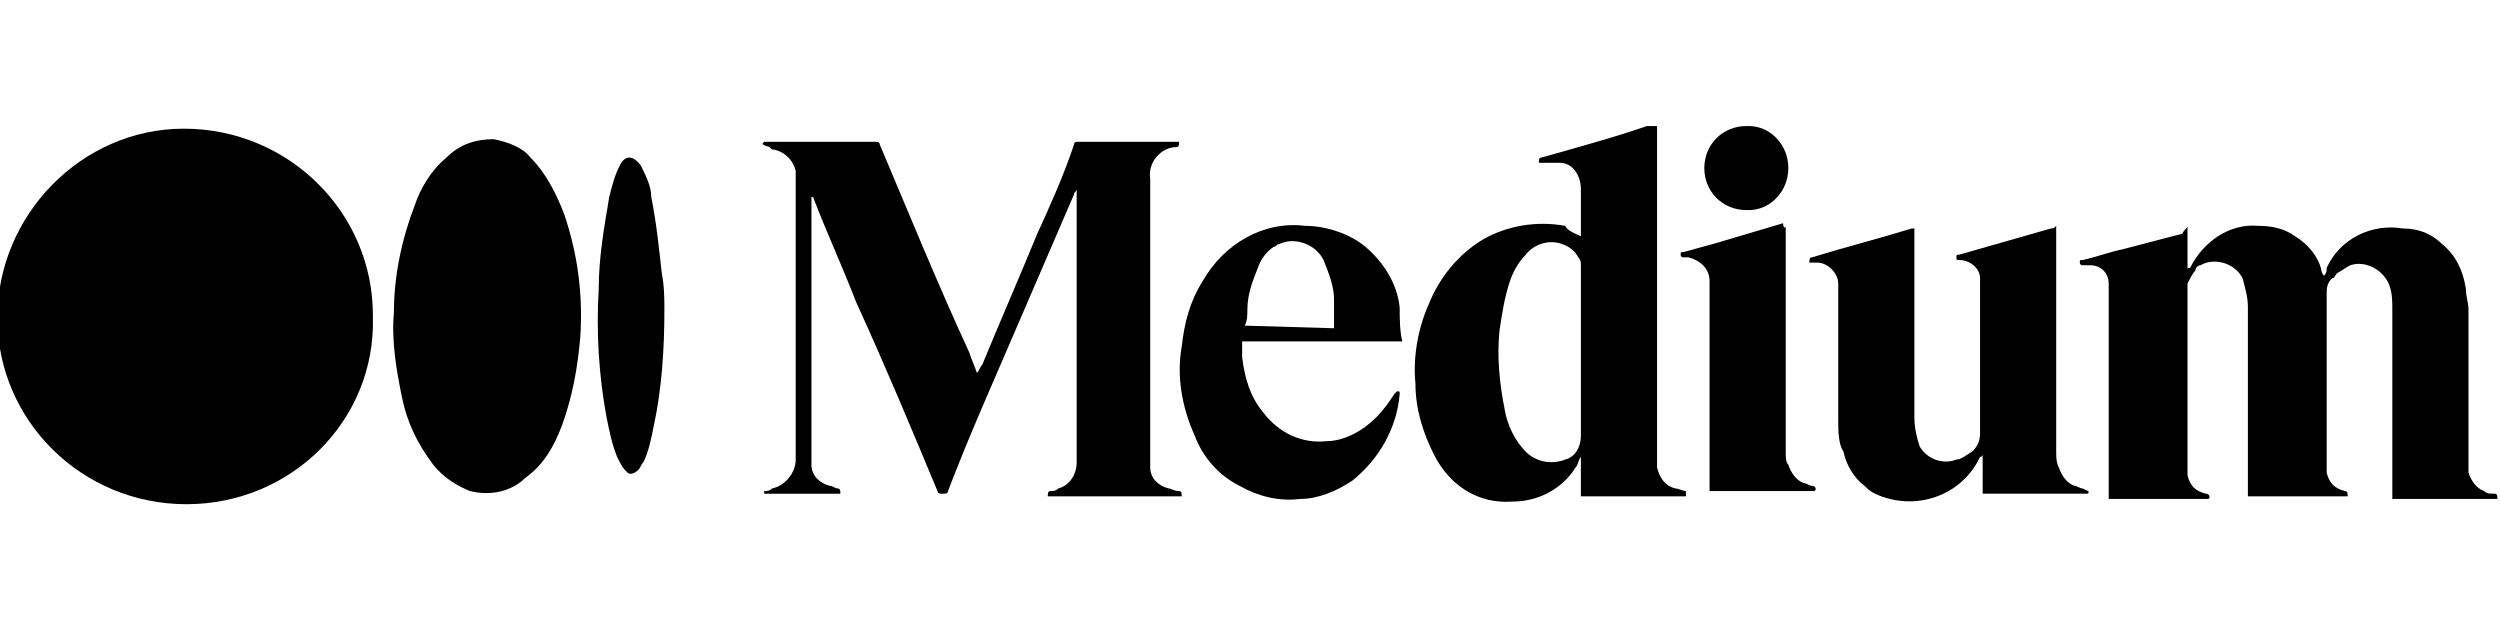 <?xml version="1.0" encoding="utf-8"?>
<!-- Generator: Adobe Illustrator 26.0.2, SVG Export Plug-In . SVG Version: 6.00 Build 0)  -->
<svg version="1.1" id="グループ_16658" xmlns="http://www.w3.org/2000/svg" xmlns:xlink="http://www.w3.org/1999/xlink" x="0px"
	 y="0px" viewBox="0 0 95.2 24" style="enable-background:new 0 0 95.2 24;" xml:space="preserve">
<style type="text/css">
	.st0{clip-path:url(#SVGID_00000048479631226151183250000015228390061442179756_);}
</style>
<g>
	<defs>
		<rect id="SVGID_1_" y="4.8" width="95.2" height="14.5"/>
	</defs>
	<clipPath id="SVGID_00000006701829968100941090000018292640155511763881_">
		<use xlink:href="#SVGID_1_"  style="overflow:visible;"/>
	</clipPath>
	
		<g id="グループ_16631" transform="translate(0)" style="clip-path:url(#SVGID_00000006701829968100941090000018292640155511763881_);">
		<path id="パス_57876" d="M7.1,19.2c-4,0-7.2-3.2-7.2-7.1s3.2-7.2,7.1-7.2c4,0,7.2,3.2,7.2,7.1c0,0,0,0,0,0.1
			C14.3,16,11.1,19.2,7.1,19.2"/>
		<path id="パス_57877" d="M29.1,5.4h0.1c1.4,0,2.7,0,4.1,0c0.1,0,0.2,0,0.2,0.1c1.1,2.6,2.2,5.3,3.4,7.9c0.1,0.3,0.2,0.5,0.3,0.8
			c0.1-0.1,0.1-0.2,0.2-0.3c0.7-1.7,1.4-3.3,2.1-5c0.5-1.1,1-2.2,1.4-3.4c0-0.1,0.1-0.1,0.1-0.1c1.3,0,2.6,0,3.9,0c0,0,0,0,0,0
			c0,0.1,0,0.2-0.1,0.2c-0.6,0-1.1,0.6-1,1.2c0,0,0,0,0,0.1c0,0.1,0,0.1,0,0.1c0,3.5,0,7,0,10.5c0,0.1,0,0.2,0,0.3
			c0,0.4,0.3,0.7,0.7,0.8c0.1,0,0.2,0.1,0.4,0.1c0.1,0,0.1,0.1,0.1,0.2h-5.1c0-0.1,0-0.2,0.1-0.2c0.1,0,0.2,0,0.3-0.1
			c0.4-0.1,0.7-0.5,0.7-1c0-0.1,0-0.1,0-0.2V7.2l0,0c0,0.1-0.1,0.1-0.1,0.2l-2.2,5.1c-0.9,2.1-1.8,4.1-2.6,6.2
			c0,0.1-0.1,0.1-0.2,0.1c-0.1,0-0.2,0-0.2-0.1c-1-2.4-2-4.8-3.1-7.2c-0.5-1.3-1.1-2.6-1.6-3.9c0,0,0-0.1-0.1-0.1c0,0.1,0,0.1,0,0.1
			c0,3.3,0,6.5,0,9.8c0,0.1,0,0.2,0,0.3c0,0.4,0.3,0.7,0.7,0.8c0.1,0,0.2,0.1,0.3,0.1c0.1,0,0.1,0.1,0.1,0.2h-2.9v-0.1
			c0.1,0,0.2,0,0.3-0.1c0.5-0.1,0.9-0.6,0.9-1.1c0-0.1,0-0.1,0-0.2c0-3.5,0-7,0-10.4c0-0.1,0-0.3,0-0.4c-0.1-0.4-0.4-0.7-0.8-0.8
			c-0.1,0-0.1,0-0.2-0.1C29,5.5,29,5.5,29.1,5.4"/>
		<path id="パス_57878" d="M83.3,8.6v1.7c0-0.1,0-0.1,0.1-0.1c0.5-1,1.5-1.7,2.6-1.6c0.5,0,1,0.1,1.4,0.4c0.5,0.3,0.9,0.8,1,1.3
			c0,0,0,0.1,0.1,0.2c0.1-0.1,0.1-0.2,0.1-0.3c0.5-1.1,1.7-1.7,2.9-1.5c0.6,0,1.1,0.2,1.5,0.6c0.5,0.4,0.8,1,0.9,1.7
			c0,0.3,0.1,0.5,0.1,0.8c0,1.9,0,3.8,0,5.8c0,0.1,0,0.3,0,0.4c0.1,0.3,0.3,0.6,0.6,0.7c0.1,0.1,0.2,0.1,0.4,0.1
			c0.1,0,0.1,0.1,0.1,0.2h-4v-0.2c0-2.3,0-4.7,0-7c0-0.3,0-0.6-0.1-0.9c-0.2-0.6-0.9-1-1.5-0.8c-0.2,0.1-0.3,0.2-0.5,0.3
			c-0.1,0.1-0.1,0.2-0.2,0.2c-0.2,0.2-0.2,0.4-0.2,0.6c0,0.1,0,0.2,0,0.4c0,2,0,4,0,6c0,0.1,0,0.3,0,0.4c0.1,0.4,0.3,0.6,0.7,0.7
			c0.1,0,0.1,0.1,0.1,0.2h-3.8v-0.2c0-2.3,0-4.7,0-7c0-0.4-0.1-0.7-0.2-1.1c-0.3-0.6-1.1-0.8-1.6-0.5c-0.1,0-0.2,0.1-0.2,0.2
			c-0.1,0.1-0.2,0.3-0.3,0.5c0,0,0,0.1,0,0.2c0,2.2,0,4.5,0,6.7c0,0.1,0,0.2,0,0.4c0.1,0.4,0.3,0.6,0.7,0.7c0.1,0,0.2,0.1,0.1,0.2
			h-3.8v-0.2c0-2.5,0-4.9,0-7.4c0-0.2,0-0.4,0-0.6c0-0.4-0.3-0.7-0.7-0.7c-0.1,0-0.2,0-0.3,0c0,0-0.1,0-0.1-0.1c0-0.1,0-0.1,0.1-0.1
			c0.5-0.1,1-0.3,1.5-0.4l2.3-0.6C83.2,8.7,83.3,8.7,83.3,8.6"/>
		<path id="パス_57879" d="M15,11.9c0-1.4,0.3-2.8,0.8-4.1C16,7.2,16.4,6.5,17,6c0.5-0.5,1.1-0.7,1.8-0.7c0.5,0.1,1.1,0.3,1.4,0.7
			c0.6,0.6,1,1.4,1.3,2.2c0.5,1.5,0.7,3,0.6,4.6c-0.1,1.2-0.3,2.3-0.7,3.4c-0.3,0.8-0.7,1.5-1.4,2c-0.5,0.5-1.3,0.7-2.1,0.5
			c-0.5-0.2-1-0.5-1.4-1c-0.6-0.8-1-1.6-1.2-2.6C15.1,14.1,14.9,13,15,11.9"/>
		<path id="パス_57880" d="M60.2,9c0-0.1,0-0.3,0-0.5c0-0.4,0-0.9,0-1.3c0-0.5-0.3-1-0.8-1c-0.1,0-0.1,0-0.2,0c-0.2,0-0.4,0-0.6,0
			c0-0.1,0-0.2,0.1-0.2c1.4-0.4,2.9-0.8,4.3-1.3c0,0,0.1,0,0.1,0v0.2c0,4.1,0,8.2,0,12.4c0,0.2,0,0.3,0,0.5c0.1,0.4,0.3,0.7,0.7,0.8
			c0.1,0,0.3,0.1,0.4,0.1v0.2h-4v-1.5h0c-0.1,0.1-0.1,0.3-0.2,0.4c-0.5,0.8-1.4,1.3-2.4,1.3c-1.3,0.1-2.4-0.6-3-1.8
			c-0.4-0.8-0.7-1.7-0.7-2.7c-0.1-1,0.1-2.1,0.5-3c0.4-1,1.1-1.9,2.1-2.5c0.9-0.5,2-0.7,3.1-0.5C59.7,8.8,60,8.9,60.2,9 M60.2,13.4
			c0-1.1,0-2.2,0-3.3c0-0.1,0-0.2-0.1-0.3c-0.1-0.2-0.3-0.4-0.6-0.5c-0.5-0.2-1.1,0-1.4,0.4c-0.3,0.3-0.5,0.7-0.6,1
			c-0.2,0.6-0.3,1.2-0.4,1.9c-0.1,1,0,2,0.2,3c0.1,0.6,0.4,1.2,0.8,1.6c0.4,0.4,1,0.5,1.5,0.3c0.4-0.1,0.6-0.5,0.6-0.9L60.2,13.4z"
			/>
		<path id="パス_57881" d="M79.5,18.8h-4v-1.5l0,0c0,0,0,0.1-0.1,0.1c-0.7,1.5-2.5,2.1-4,1.4c-0.2-0.1-0.3-0.2-0.4-0.3
			c-0.4-0.3-0.7-0.8-0.8-1.3C70,16.9,70,16.4,70,16c0-1.6,0-3.1,0-4.7c0-0.2,0-0.3,0-0.5c0-0.4-0.4-0.8-0.8-0.8c-0.1,0-0.2,0-0.3,0
			c0-0.1,0-0.2,0.1-0.2c1.3-0.4,2.5-0.7,3.8-1.1c0,0,0.1,0,0.1,0v7.2c0,0.4,0.1,0.8,0.2,1.1c0.3,0.5,0.9,0.7,1.4,0.5
			c0.2,0,0.4-0.2,0.6-0.3c0.2-0.2,0.3-0.4,0.3-0.7c0-1.8,0-3.5,0-5.3c0-0.2,0-0.4,0-0.6c0-0.4-0.4-0.7-0.8-0.7c-0.1,0-0.1,0-0.1-0.1
			s0-0.1,0.1-0.1l3.5-1c0.1,0,0.1,0,0.2-0.1v0.2c0,2.8,0,5.6,0,8.4c0,0.2,0,0.4,0.1,0.6c0.1,0.3,0.3,0.6,0.6,0.7
			c0.1,0,0.2,0.1,0.3,0.1C79.5,18.7,79.6,18.7,79.5,18.8"/>
		<path id="パス_57882" d="M53.4,13h-6.1c0,0.2,0,0.4,0,0.6c0.1,0.8,0.3,1.5,0.8,2.1c0.6,0.8,1.5,1.2,2.4,1.1
			c0.7,0,1.4-0.4,1.9-0.9c0.3-0.3,0.5-0.6,0.7-0.9c0,0,0.1-0.1,0.1-0.1c0.1,0,0.1,0,0.1,0.1c-0.1,1.3-0.8,2.5-1.8,3.3
			c-0.6,0.4-1.3,0.7-2,0.7c-0.8,0.1-1.6-0.1-2.3-0.5c-0.8-0.4-1.4-1.1-1.7-1.9c-0.5-1.1-0.7-2.3-0.5-3.4c0.1-0.9,0.3-1.7,0.8-2.5
			c0.8-1.4,2.3-2.3,3.9-2.1c0.8,0,1.7,0.3,2.3,0.8c0.7,0.6,1.2,1.4,1.3,2.3C53.3,12.1,53.3,12.6,53.4,13 M50.8,12.5
			c0-0.4,0-0.7,0-1.1c0-0.5-0.2-1-0.4-1.5c-0.3-0.6-1.1-0.9-1.7-0.6c-0.1,0-0.1,0.1-0.2,0.1c-0.3,0.2-0.5,0.5-0.6,0.8
			c-0.2,0.5-0.4,1-0.4,1.6c0,0.2,0,0.4-0.1,0.6L50.8,12.5z"/>
		<path id="パス_57883" d="M68,8.6v0.2c0,2.8,0,5.6,0,8.4c0,0.2,0,0.4,0.1,0.5c0.1,0.3,0.3,0.6,0.6,0.7c0.1,0,0.2,0.1,0.3,0.1
			c0.1,0,0.2,0.1,0.1,0.2h-4v-0.2c0-2.4,0-4.8,0-7.2c0-0.2,0-0.4,0-0.6c0-0.5-0.4-0.8-0.8-0.9c-0.1,0-0.1,0-0.2,0c0,0-0.1,0-0.1-0.1
			c0-0.1,0-0.1,0.1-0.1c0.4-0.1,0.7-0.2,1.1-0.3l2.7-0.8C67.9,8.7,68,8.7,68,8.6"/>
		<path id="パス_57884" d="M25.3,11.8c0,1.5-0.1,3-0.4,4.4c-0.1,0.5-0.2,1-0.4,1.4c-0.1,0.1-0.1,0.2-0.2,0.3
			c-0.1,0.1-0.3,0.2-0.4,0.1c0,0-0.1-0.1-0.1-0.1c-0.1-0.1-0.2-0.3-0.3-0.5c-0.2-0.5-0.3-1-0.4-1.5c-0.3-1.6-0.4-3.3-0.3-4.9
			c0-1.2,0.2-2.3,0.4-3.5c0.1-0.4,0.2-0.8,0.4-1.2c0.2-0.4,0.5-0.4,0.8,0c0.2,0.4,0.4,0.8,0.4,1.2c0.2,1,0.3,2,0.4,2.9
			C25.3,10.9,25.3,11.4,25.3,11.8"/>
		<path id="パス_57885" d="M68.1,6.4c0,0.9-0.7,1.6-1.5,1.6c0,0-0.1,0-0.1,0c-0.9,0-1.6-0.7-1.6-1.6c0-0.9,0.7-1.6,1.6-1.6
			c0,0,0.1,0,0.1,0C67.4,4.8,68.1,5.5,68.1,6.4C68.1,6.4,68.1,6.4,68.1,6.4"/>
	</g>
</g>
</svg>
